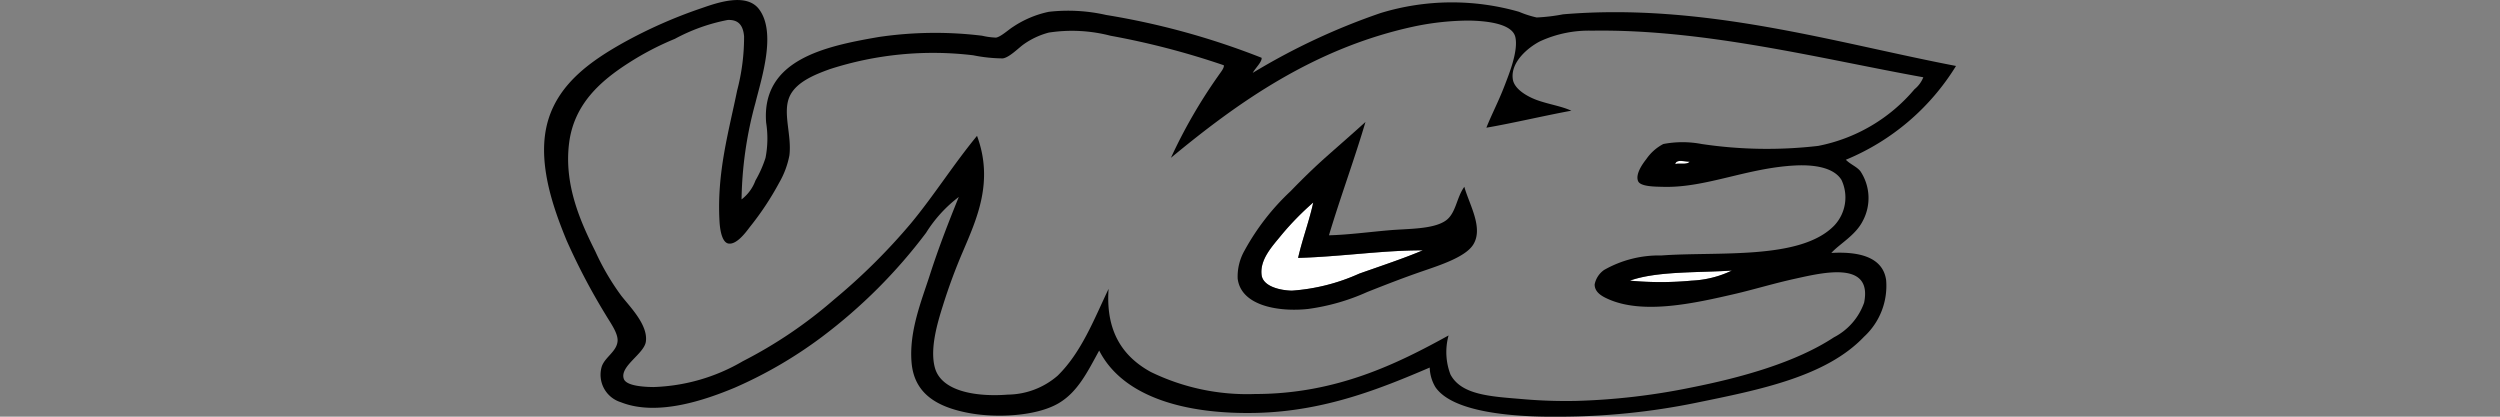<svg xmlns="http://www.w3.org/2000/svg" xmlns:xlink="http://www.w3.org/1999/xlink" width="180" height="30" viewBox="0 0 180 30"><rect x="0" y="0" width="180" height="30" fill="#808080" stroke="none"/><defs><style>.a,.c{fill:#fff;}.a{stroke:#707070;}.b{clip-path:url(#a);}.c,.d{fill-rule:evenodd;}</style><clipPath id="a"><rect class="a" width="180" height="30" transform="translate(678 866)"/></clipPath></defs><g class="b" transform="translate(-678 -866)"><g transform="translate(711.533 861.681)"><path class="c" d="M88.126,15.958c-.2.257-.806.076-1.043.181C87.163,15.748,87.773,15.973,88.126,15.958Z"/><path class="c" d="M59.931,22.893c3.164-.1,6.129-.555,8.975-.544-1.4.591-2.982,1.111-4.578,1.677a14.146,14.146,0,0,1-4.85,1.224c-.858-.021-2.079-.307-2.176-1.133-.134-1.142.805-2.1,1.451-2.9A20.37,20.37,0,0,1,61.019,18.9C60.758,20.154,60.236,21.536,59.931,22.893Z"/><path class="c" d="M91.163,23.8a7.447,7.447,0,0,1-2.9.726,23.8,23.8,0,0,1-4.443,0C85.76,23.827,88.8,23.961,91.163,23.8Z"/><path class="d" d="M64.781,13.1c-.776,2.639-1.807,5.415-2.629,8.16,1.314-.029,2.826-.231,4.352-.363,1.336-.116,3.125-.062,4.035-.68.768-.522.784-1.667,1.36-2.448.346,1.261,1.4,2.963.635,4.17-.56.888-2.409,1.48-3.627,1.9-1.446.5-2.528.924-3.989,1.5a15.389,15.389,0,0,1-4.261,1.224c-2.039.225-4.823-.184-5.077-2.176a3.777,3.777,0,0,1,.5-2.04,16.959,16.959,0,0,1,3.309-4.261c.85-.88,1.713-1.721,2.584-2.493C62.92,14.753,63.875,13.924,64.781,13.1Zm-3.762,5.8a20.37,20.37,0,0,0-2.267,2.312c-.645.8-1.585,1.759-1.451,2.9.1.827,1.318,1.112,2.176,1.133a14.155,14.155,0,0,0,4.85-1.224c1.6-.566,3.177-1.086,4.578-1.677-2.847-.011-5.811.448-8.975.544C60.236,21.536,60.758,20.154,61.019,18.9Z"/><path class="d" d="M19.859,18.677a3.006,3.006,0,0,0,1-1.36,8.272,8.272,0,0,0,.725-1.632,7.279,7.279,0,0,0,.045-2.538c-.354-4.544,4.266-5.5,8.114-6.165a27.854,27.854,0,0,1,7.434-.091,5.266,5.266,0,0,0,1,.136c.342-.05.9-.57,1.224-.771A7.329,7.329,0,0,1,41.98,5.169a12.335,12.335,0,0,1,4.125.227A54.161,54.161,0,0,1,57.3,8.478c.06.276-.457.748-.635,1.088a47.334,47.334,0,0,1,9.2-4.306,17.556,17.556,0,0,1,9.973-.091,7.306,7.306,0,0,0,1.269.408,13.131,13.131,0,0,0,1.9-.227C89.172,4.494,98.631,7.406,107.3,9.068a16.864,16.864,0,0,1-7.933,6.754c.354.349.757.477,1.043.816a3.487,3.487,0,0,1,.181,3.581c-.527,1.052-1.677,1.655-2.267,2.312,1.857-.108,3.7.23,3.944,1.949a4.971,4.971,0,0,1-1.587,4.08c-2.73,2.875-7.489,3.818-12.1,4.76a49.248,49.248,0,0,1-9.927,1c-2.956.028-7.555-.243-8.839-2.131a2.888,2.888,0,0,1-.408-1.406c-3.574,1.531-7.586,3.147-12.466,3.264-5.02.12-9.6-1.092-11.333-4.488-.822,1.492-1.534,2.993-2.946,3.808-1.616.933-4.5,1.062-6.482.68-2.2-.423-3.887-1.349-4.08-3.627-.19-2.252.719-4.449,1.315-6.3.649-2.019,1.371-3.855,2.085-5.621a9.64,9.64,0,0,0-2.357,2.584,37.759,37.759,0,0,1-7.479,7.479,31.353,31.353,0,0,1-6.3,3.672c-2.112.88-5.581,2.09-8.2,1.043A2.066,2.066,0,0,1,9.8,30.69c.242-.673,1.076-1.066,1.133-1.813.043-.57-.521-1.323-.861-1.9a45.938,45.938,0,0,1-2.81-5.349c-.992-2.407-2.2-5.806-1.314-8.7.816-2.657,3.116-4.249,5.394-5.53A34.426,34.426,0,0,1,17,4.9c1.178-.414,3.232-1.107,4.125.091,1.259,1.689.169,4.968-.272,6.754A27.587,27.587,0,0,0,19.859,18.677ZM46.422,6.892a11.024,11.024,0,0,0-4.442-.227,5.59,5.59,0,0,0-1.768.816c-.386.261-1.045.967-1.541,1.043A11.128,11.128,0,0,1,36.54,8.3a24.193,24.193,0,0,0-10.335,1c-1.045.379-2.362.9-2.856,1.9-.58,1.178.14,2.81-.045,4.306a6.248,6.248,0,0,1-.725,1.949,20.986,20.986,0,0,1-2.131,3.218c-.3.4-.958,1.286-1.541,1.179-.4-.075-.589-.786-.635-1.587-.2-3.523.668-6.474,1.269-9.429a15.15,15.15,0,0,0,.5-3.9c-.074-.859-.46-1.209-1.178-1.179a13.2,13.2,0,0,0-3.808,1.36,20.712,20.712,0,0,0-3.309,1.723c-2.03,1.3-3.956,2.967-4.306,5.8-.372,3.012.84,5.682,1.9,7.8A17.671,17.671,0,0,0,11.2,25.613c.64.818,1.94,2.109,1.768,3.309-.126.879-1.9,1.771-1.587,2.674.157.459,1.2.581,2.131.59a13.531,13.531,0,0,0,6.437-1.859,32.577,32.577,0,0,0,6.572-4.443A43.63,43.63,0,0,0,32.053,20.4c1.659-2,3.048-4.222,4.76-6.3,1.224,3.314-.026,5.995-1.043,8.386a40.375,40.375,0,0,0-1.406,3.808c-.393,1.248-.958,3.109-.589,4.488.478,1.789,3.154,2.116,5.258,1.949a5.559,5.559,0,0,0,3.581-1.36c1.713-1.676,2.616-4.041,3.672-6.256C46.063,28.192,47.317,30,49.323,31.1a15.833,15.833,0,0,0,7.525,1.587c5.867,0,10.295-2.219,13.916-4.216a4.522,4.522,0,0,0,.136,2.81c.78,1.471,2.86,1.581,5.122,1.768a35.743,35.743,0,0,0,3.9.136,47.547,47.547,0,0,0,8.25-.952c3.657-.722,7.575-1.811,10.335-3.626a4.483,4.483,0,0,0,2.176-2.493c.625-3.063-3.015-2.156-4.986-1.723-1.507.331-3.013.789-4.306,1.088-2.856.66-6.606,1.519-9.157.363-.389-.176-.954-.463-.952-1.043a1.663,1.663,0,0,1,.68-1.043,7.981,7.981,0,0,1,4.125-1.043c4.057-.3,10.051.358,12.466-2.176a2.95,2.95,0,0,0,.5-3.264c-.557-.906-1.983-1.1-3.264-1.043-3.516.164-6.482,1.624-9.565,1.541-.565-.015-1.642-.006-1.813-.408-.212-.5.315-1.239.59-1.587a3.381,3.381,0,0,1,1.224-1.088,7.341,7.341,0,0,1,2.765,0,31.873,31.873,0,0,0,8.386.136,12.1,12.1,0,0,0,6.935-4.08,2.106,2.106,0,0,0,.635-.861C97.577,8.554,89.179,6.4,81.1,6.528a8.394,8.394,0,0,0-3.762.771c-.878.457-2.125,1.507-1.949,2.72.1.721,1.047,1.25,1.723,1.5.862.314,1.757.434,2.494.771-1.9.346-4.2.894-6.12,1.224.374-.949.868-1.872,1.315-3.037.3-.785,1-2.485.77-3.49C75.343,6.01,73.486,5.82,72.215,5.8a19.521,19.521,0,0,0-3.853.408c-7.288,1.549-12.832,5.537-17.588,9.474a37.184,37.184,0,0,1,3.4-5.893c.173-.258.45-.573.408-.771A56.614,56.614,0,0,0,46.422,6.892Zm40.661,9.247c.237-.105.845.076,1.043-.181C87.773,15.973,87.163,15.748,87.084,16.139Zm-3.264,8.386a23.8,23.8,0,0,0,4.443,0,7.449,7.449,0,0,0,2.9-.726C88.8,23.961,85.76,23.827,83.819,24.525Z"/></g></g></svg>